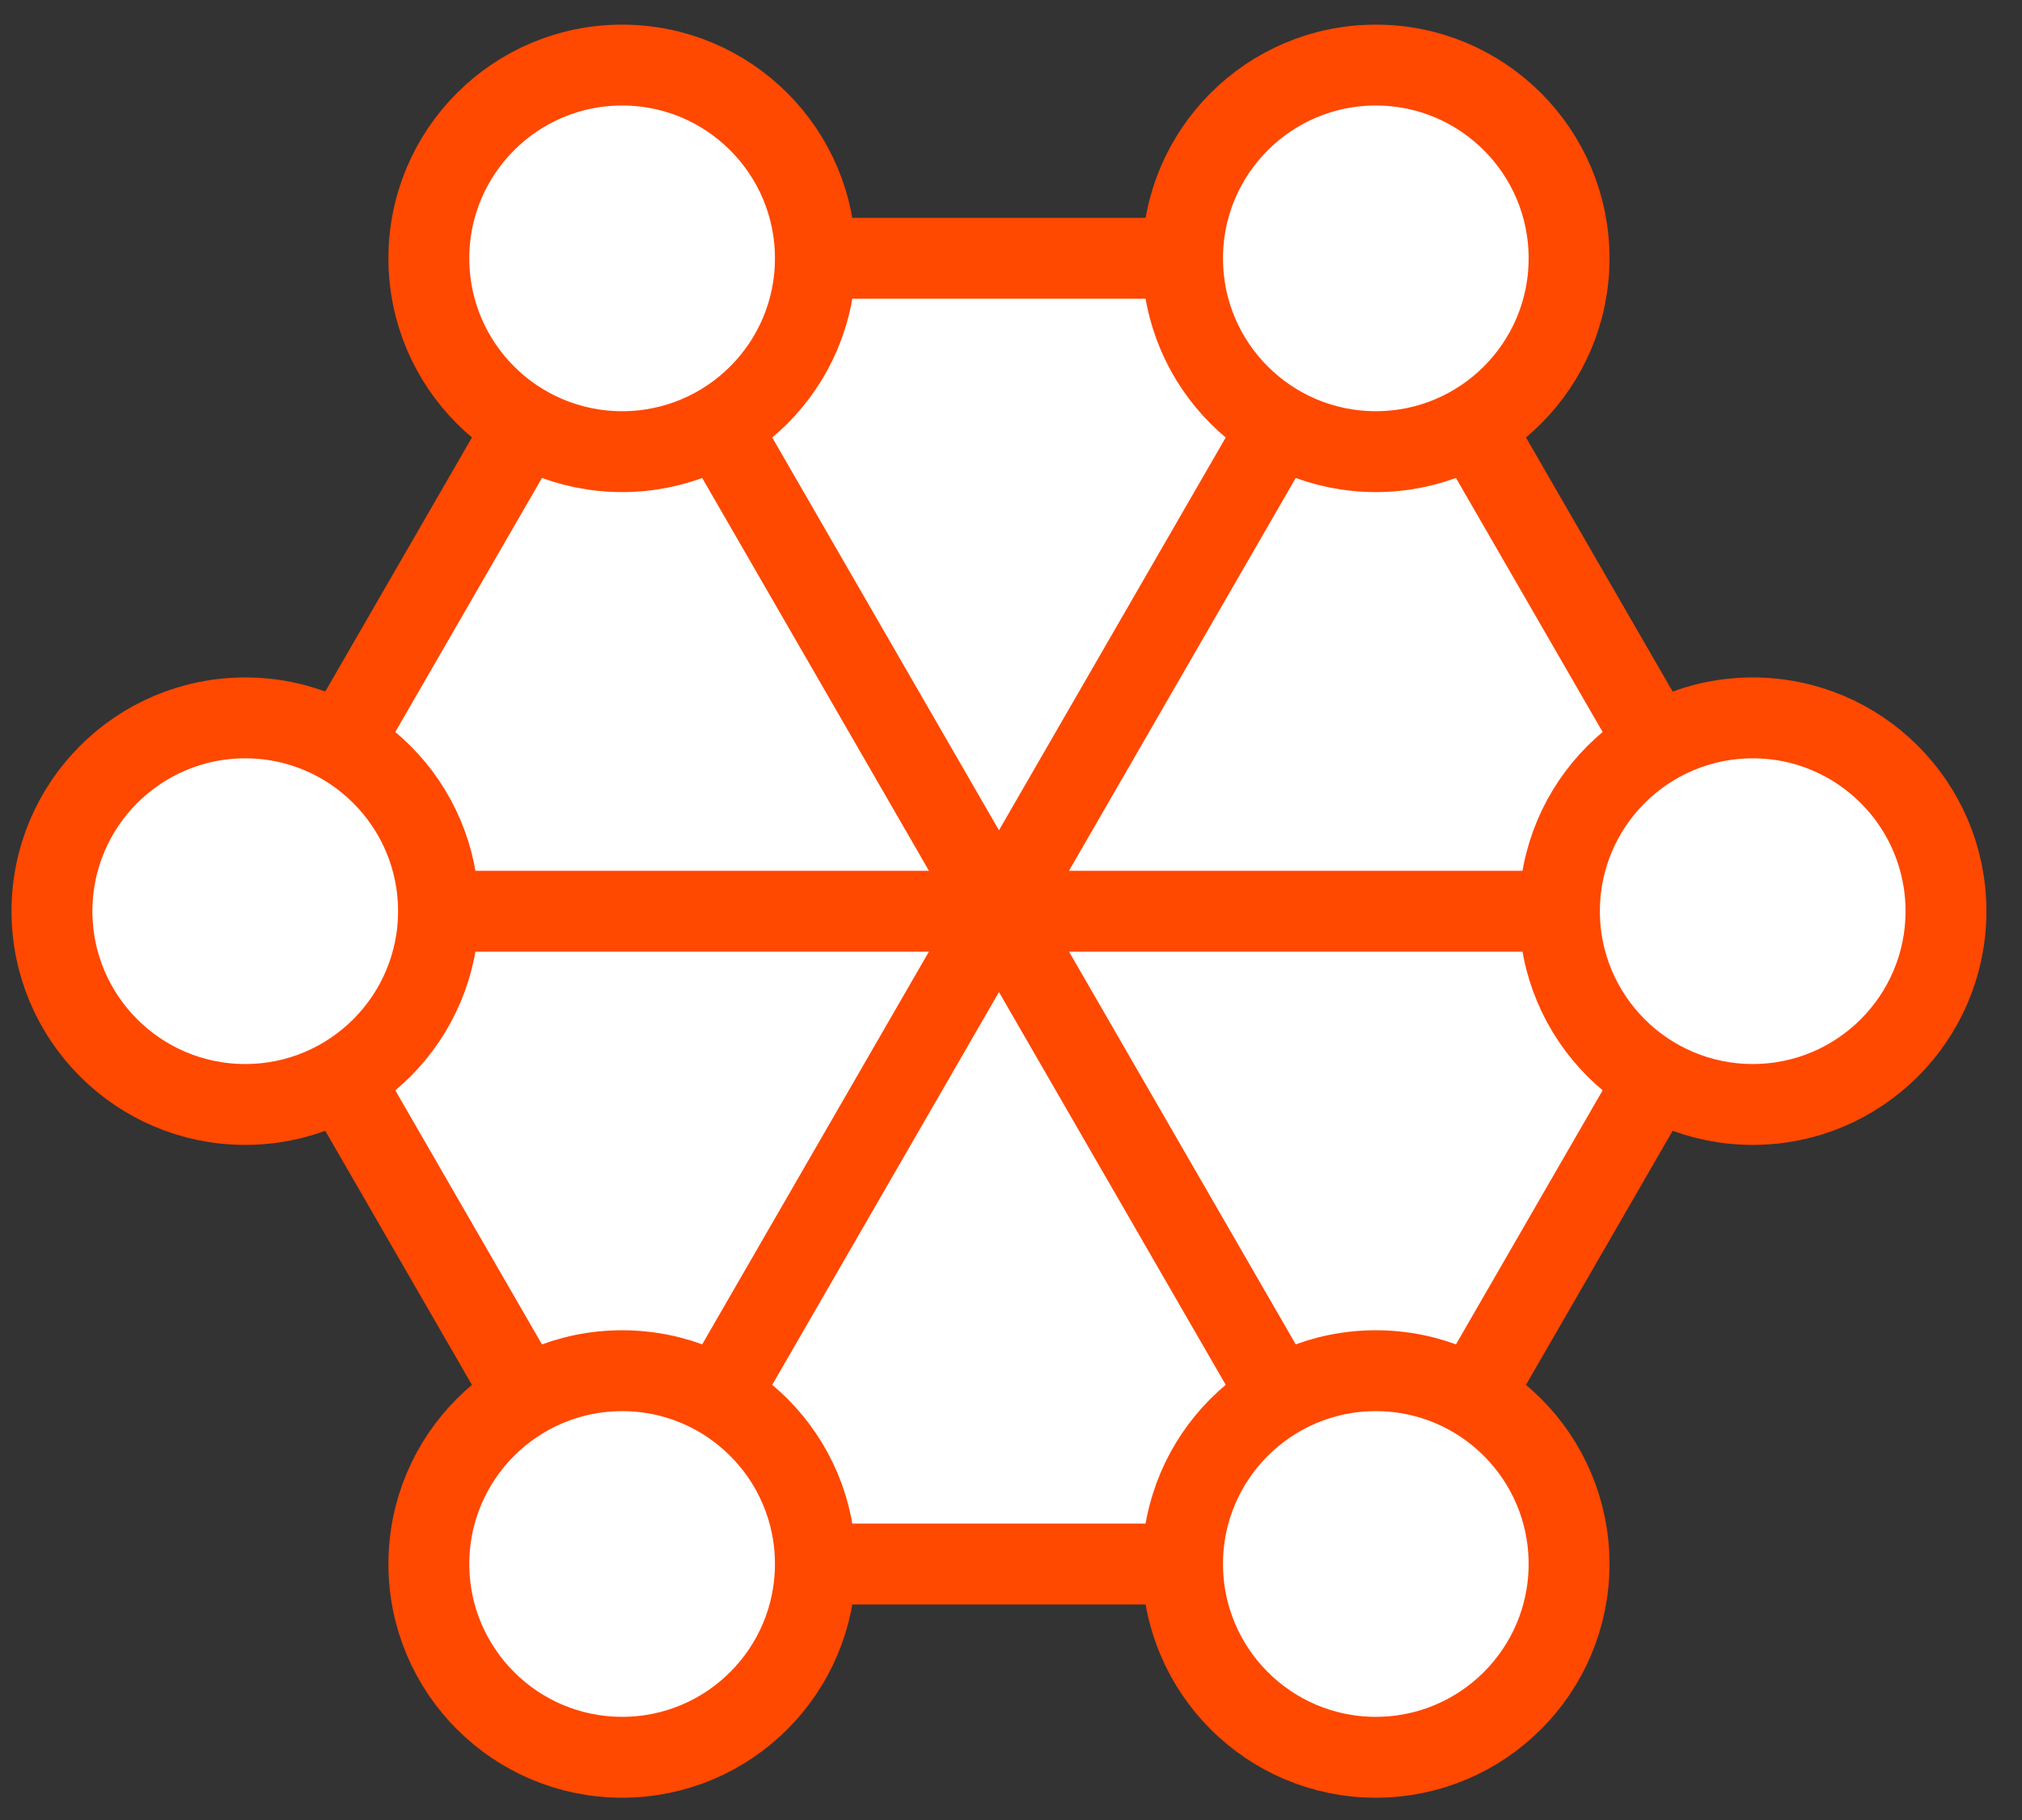 <svg width="50" height="45" viewBox="0 0 50 45" fill="none" xmlns="http://www.w3.org/2000/svg">
<rect x="0" y="0" width="50" height="45" fill="#333333" stroke="none"/>
<path d="M34.022 6.387H15.383L6.062 22.529L15.383 38.671H34.022L43.342 22.529L34.022 6.387Z" fill="white" stroke="#FF4800" stroke-width="2" stroke-linecap="round" stroke-linejoin="round"/>
<path d="M15.383 6.387L34.022 38.671" stroke="#FF4800" stroke-width="2" stroke-linecap="round" stroke-linejoin="round"/>
<path d="M34.022 6.387L15.383 38.671" stroke="#FF4800" stroke-width="2" stroke-linecap="round" stroke-linejoin="round"/>
<path d="M6.062 22.531H43.34" stroke="#FF4800" stroke-width="2" stroke-linecap="round" stroke-linejoin="round"/>
<path d="M15.384 11.167C18.024 11.167 20.163 9.028 20.163 6.388C20.163 3.749 18.024 1.609 15.384 1.609C12.745 1.609 10.605 3.749 10.605 6.388C10.605 9.028 12.745 11.167 15.384 11.167Z" fill="white" stroke="#FF4800" stroke-width="2" stroke-linecap="round" stroke-linejoin="round"/>
<path d="M34.021 11.167C36.661 11.167 38.8 9.028 38.8 6.388C38.8 3.749 36.661 1.609 34.021 1.609C31.382 1.609 29.242 3.749 29.242 6.388C29.242 9.028 31.382 11.167 34.021 11.167Z" fill="white" stroke="#FF4800" stroke-width="2" stroke-linecap="round" stroke-linejoin="round"/>
<path d="M6.064 27.308C8.704 27.308 10.843 25.168 10.843 22.529C10.843 19.89 8.704 17.75 6.064 17.75C3.425 17.75 1.285 19.89 1.285 22.529C1.285 25.168 3.425 27.308 6.064 27.308Z" fill="white" stroke="#FF4800" stroke-width="2" stroke-linecap="round" stroke-linejoin="round"/>
<path d="M43.342 27.308C45.981 27.308 48.12 25.168 48.12 22.529C48.12 19.89 45.981 17.75 43.342 17.75C40.702 17.75 38.562 19.89 38.562 22.529C38.562 25.168 40.702 27.308 43.342 27.308Z" fill="white" stroke="#FF4800" stroke-width="2" stroke-linecap="round" stroke-linejoin="round"/>
<path d="M15.384 43.449C18.024 43.449 20.163 41.309 20.163 38.67C20.163 36.03 18.024 33.891 15.384 33.891C12.745 33.891 10.605 36.03 10.605 38.67C10.605 41.309 12.745 43.449 15.384 43.449Z" fill="white" stroke="#FF4800" stroke-width="2" stroke-linecap="round" stroke-linejoin="round"/>
<path d="M34.021 43.449C36.661 43.449 38.8 41.309 38.8 38.67C38.8 36.03 36.661 33.891 34.021 33.891C31.382 33.891 29.242 36.03 29.242 38.67C29.242 41.309 31.382 43.449 34.021 43.449Z" fill="white" stroke="#FF4800" stroke-width="2" stroke-linecap="round" stroke-linejoin="round"/>
</svg>
